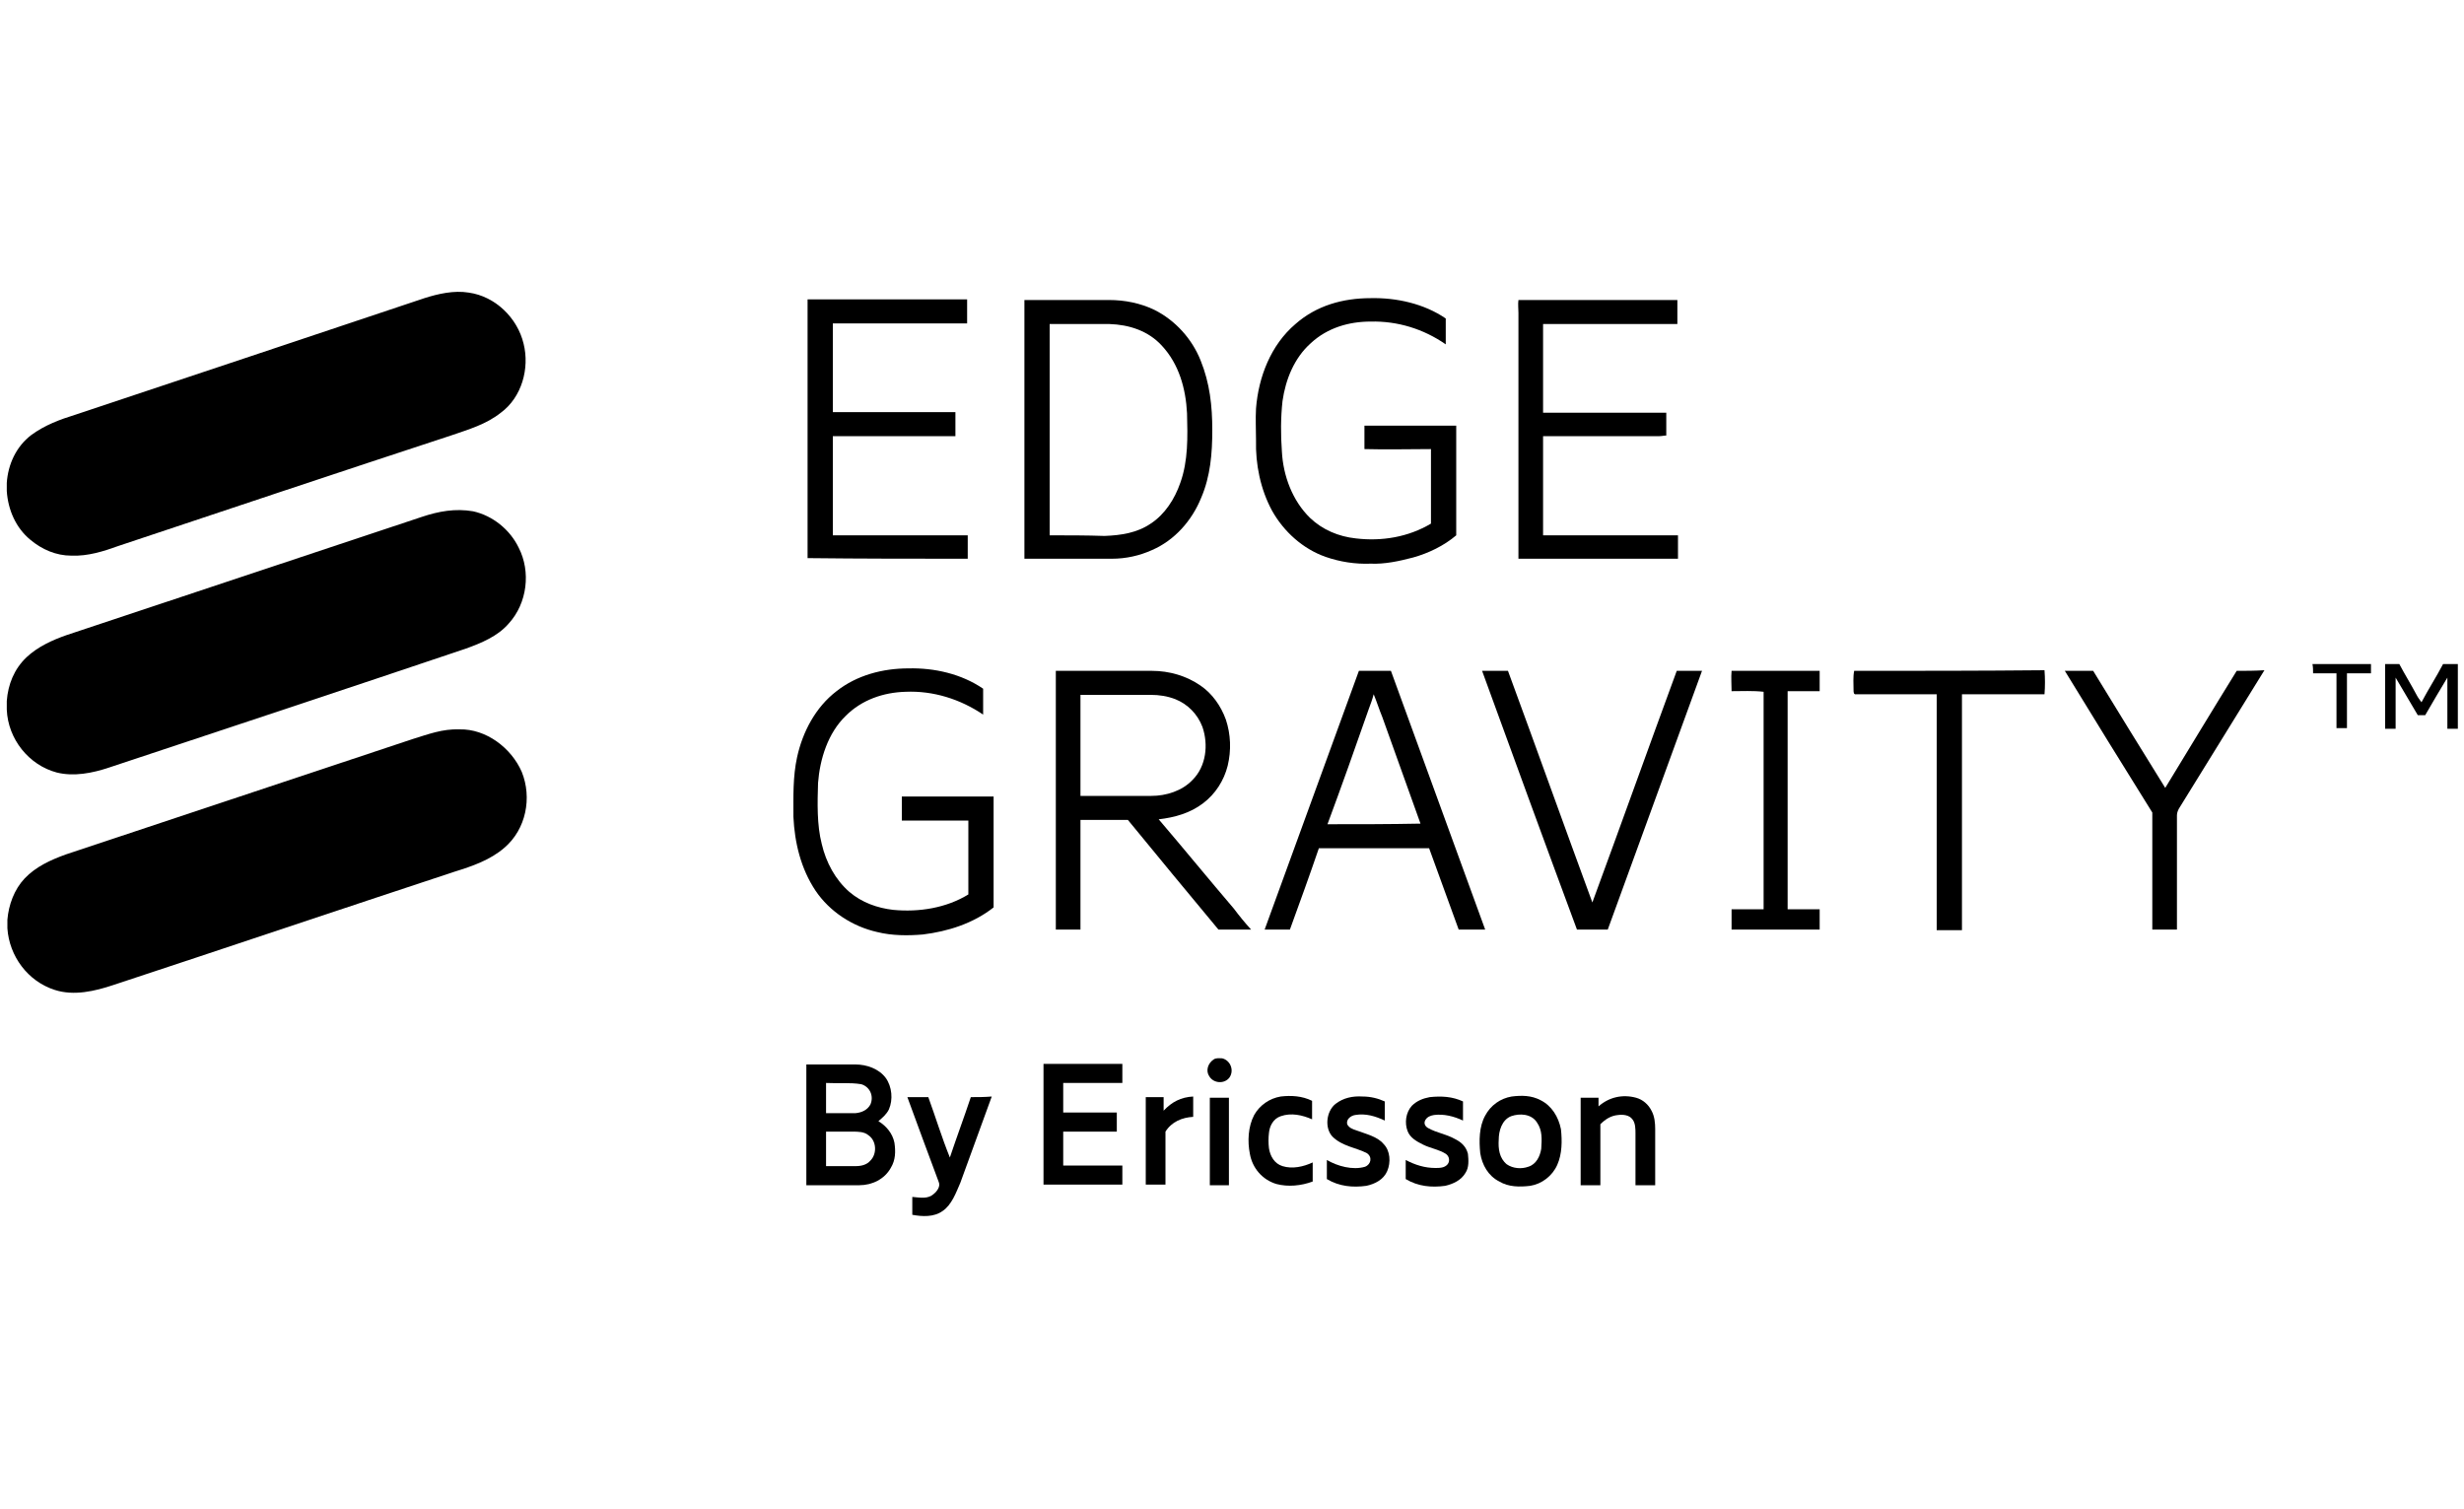 <?xml version="1.0" encoding="UTF-8"?> <!-- Generator: Adobe Illustrator 24.2.1, SVG Export Plug-In . SVG Version: 6.00 Build 0) --> <svg xmlns="http://www.w3.org/2000/svg" xmlns:xlink="http://www.w3.org/1999/xlink" version="1.1" id="Layer_1" x="0px" y="0px" viewBox="0 0 400 245" style="enable-background:new 0 0 400 245;" xml:space="preserve"> <g> <path d="M4.9,87.6c1.9,1.6,4.2,2.6,6.7,2.6c2.7,0.1,5.2-0.7,7.7-1.6c18-6,35.9-12,53.9-17.9c2.9-1,5.7-1.8,8.1-3.7 c3.4-2.5,4.7-7.2,3.7-11.2c-1-4.2-4.6-7.7-8.9-8.3c-2.4-0.4-5,0.2-7.2,0.9C50.1,54.7,31.2,61,12.3,67.3c-2.6,0.8-5,1.7-7.2,3.3 c-2.5,1.9-3.8,4.8-4,7.8v1.3C1.3,82.8,2.6,85.7,4.9,87.6z"></path> <path d="M206.5,82.9c1.9,3.4,5,6.2,8.7,7.5c2.3,0.8,4.8,1.2,7.3,1.1c2.3,0.1,4.6-0.4,6.9-1c2.5-0.7,5-1.9,7-3.6 c0-5.9,0-11.9,0-17.8c-5,0-10,0-14.9,0c0,1.3,0,2.5,0,3.8c3.6,0.1,7.2,0,10.8,0c0,4,0,8,0,12.1c-3.7,2.2-8,2.9-12.2,2.4 c-2.8-0.3-5.4-1.4-7.4-3.3c-2.9-2.8-4.4-6.9-4.6-10.8c-0.2-2.7-0.2-5.5,0.1-8.2c0.5-3.5,1.9-7,4.6-9.4c2.7-2.5,6.2-3.5,9.7-3.5 c4.4-0.1,8.6,1.2,12.2,3.7c0-1.4,0-2.8,0-4.2c-3.5-2.4-8-3.4-12.2-3.3c-4.5,0-8.8,1.2-12.2,4.2c-4,3.4-6,8.6-6.4,13.7 c-0.1,1.7,0,3.5,0,5.2C203.8,75.3,204.6,79.4,206.5,82.9z"></path> <path d="M157.1,90.7c0-1.3,0-2.5,0-3.8c-7.3,0-14.6,0-21.9,0c0-5.4,0-10.7,0-16.1c6.6,0,13.3,0,19.9,0c0-1.3,0-2.6,0-3.9 c-6.6,0-13.3,0-19.9,0c0-4.8,0-9.6,0-14.4c7.3,0,14.6,0,21.8,0c0-1.3,0-2.6,0-3.9c-8.6,0-17.2,0-25.9,0c0,14,0,28,0,42 C139.8,90.7,148.5,90.7,157.1,90.7z"></path> <path d="M246.5,90.7c8.6,0,17.3,0,25.9,0c0-1.3,0-2.5,0-3.8c-7.3,0-14.6,0-21.9,0c0-5.4,0-10.7,0-16.1c6.3,0,12.6,0,18.9,0 c0.4,0,0.7-0.1,1.1-0.1c0-1.2,0-2.5,0-3.7c-6.7,0-13.3,0-20,0c0-4.8,0-9.6,0-14.4c7.3,0,14.5,0,21.8,0c0-1.3,0-2.6,0-3.9 c-8.6,0-17.2,0-25.8,0c-0.1,0.7,0,1.4,0,2.1C246.5,64.1,246.5,77.4,246.5,90.7z"></path> <path d="M187,89.3c3.7-1.6,6.5-4.8,8-8.5c1.5-3.5,1.8-7.2,1.8-11c0-3.9-0.4-7.6-1.9-11.3c-1.4-3.5-4.1-6.5-7.5-8.2 c-2.3-1.1-4.8-1.6-7.4-1.6c-4.6,0-9.1,0-13.7,0c0,14,0,28,0,42c4.7,0,9.5,0,14.2,0C182.8,90.7,185,90.2,187,89.3z M170.4,86.9 c0-11.4,0-22.9,0-34.3c3.2,0,6.5,0,9.7,0c3.2,0.1,6.3,1.1,8.5,3.5c2.8,3,3.9,7,4.1,11c0.1,3.8,0.2,7.7-1.1,11.3 c-0.9,2.6-2.5,5.1-4.8,6.6c-2.2,1.5-4.8,1.9-7.5,2C176.4,86.9,173.4,86.9,170.4,86.9z"></path> <path d="M9.2,125.4c2.8,0.7,5.8,0.1,8.5-0.8c19.3-6.4,38.6-12.8,57.9-19.3c2.5-0.9,5.2-2,7-4.1c3-3.3,3.6-8.4,1.6-12.3 c-1.4-2.9-4.2-5.2-7.4-5.9c-2.9-0.5-5.6,0-8.3,0.9c-19.2,6.4-38.5,12.8-57.7,19.2c-2.3,0.8-4.7,1.9-6.5,3.6c-2,1.9-3,4.4-3.2,7.1 v1.4C1.3,120,4.7,124.2,9.2,125.4z"></path> <path d="M375.5,109.3c1.3,0,2.6,0,3.8,0c0,3,0,6,0,8.9c0.6,0,1.2,0,1.7,0c0-3,0-5.9,0-8.9c1.3,0,2.6,0,3.9,0c0-0.5,0-1,0-1.5 c-3.2,0-6.3,0-9.5,0C375.5,108.3,375.5,108.8,375.5,109.3z"></path> <path d="M396.6,107.8c-1.1,2.1-2.4,4.1-3.5,6.2c-0.3-0.4-0.6-0.8-0.8-1.2c-0.9-1.7-1.9-3.3-2.8-5c-0.8,0-1.5,0-2.3,0 c0,3.5,0,7,0,10.5c0.6,0,1.1,0,1.7,0c0-2.8,0-5.5,0-8.3c1.2,2,2.4,4.1,3.6,6.1c0.4,0,0.8,0,1.2,0c1.2-2.1,2.4-4.1,3.6-6.1 c0,2.8,0,5.6,0,8.3c0.6,0,1.2,0,1.7,0c0-3.5,0-7,0-10.5C398.2,107.8,397.4,107.8,396.6,107.8z"></path> <path d="M161.3,129.3c-5,0-9.9,0-14.9,0c0,1.3,0,2.6,0,3.9c3.6,0,7.2,0,10.8,0c0,4,0,8,0,12c-3.6,2.2-8,2.9-12.2,2.5 c-2.6-0.3-5.1-1.2-7.1-2.9c-2.3-2-3.8-4.8-4.5-7.8c-0.8-3.1-0.7-6.7-0.6-9.9c0.3-3.9,1.6-8.1,4.5-10.9c2.6-2.6,6.1-3.8,9.7-3.9 c4.5-0.2,8.9,1.2,12.6,3.7c0-1.4,0-2.8,0-4.2c-3.5-2.4-7.9-3.4-12.1-3.3c-4.2,0-8.4,1.1-11.7,3.7c-3.4,2.6-5.5,6.6-6.4,10.7 c-0.7,3.2-0.6,6.4-0.6,9.7c0.2,4.2,1.2,8.4,3.6,12c2.3,3.4,6,5.8,10,6.7c2.4,0.6,5,0.6,7.4,0.4c4.1-0.5,8.2-1.8,11.5-4.4 C161.3,141.2,161.3,135.3,161.3,129.3z"></path> <path d="M200.3,147.5c-4.1-4.8-8.1-9.7-12.2-14.5c2.6-0.3,5.1-1,7.2-2.6c2-1.5,3.4-3.7,4-6.1c0.6-2.5,0.5-5.1-0.3-7.5 c-0.8-2.2-2.2-4.2-4.1-5.5c-2.3-1.6-5.1-2.4-7.9-2.4c-5.2,0-10.4,0-15.6,0c0,14,0,28,0,42c1.3,0,2.7,0,4,0c0-5.9,0-11.9,0-17.8 c2.6,0,5.2,0,7.7,0c4.9,6,9.8,11.9,14.7,17.8c1.8,0,3.5,0,5.3,0C202.1,149.8,201.2,148.7,200.3,147.5z M175.4,129.2 c0-5.5,0-10.9,0-16.4c3.8,0,7.6,0,11.4,0c1.4,0,2.7,0.2,4,0.7c2,0.8,3.6,2.4,4.4,4.5c1,2.9,0.6,6.4-1.6,8.6 c-1.7,1.8-4.3,2.6-6.7,2.6C183,129.2,179.2,129.2,175.4,129.2z"></path> <path d="M236.8,150.9c1.4,0,2.9,0,4.3,0c-5.1-14-10.2-28-15.3-42c-1.7,0-3.5,0-5.2,0c-5.1,14-10.2,28-15.3,42c1.4,0,2.8,0,4.1,0 c1.6-4.4,3.2-8.8,4.7-13.2c6,0,12,0,17.9,0C233.6,142.1,235.2,146.5,236.8,150.9z M215.5,133.8c2.3-6.2,4.5-12.4,6.7-18.7 c0.3-0.8,0.6-1.6,0.8-2.4c0.5,1.2,0.9,2.5,1.4,3.7c2.1,5.8,4.1,11.5,6.2,17.3C225.6,133.8,220.5,133.8,215.5,133.8z"></path> <path d="M258.5,146.5c-4.6-12.5-9.1-25.1-13.7-37.6c-1.4,0-2.8,0-4.2,0c5.1,14,10.2,28,15.4,42c1.7,0,3.3,0,5,0 c5.1-14,10.2-28,15.3-42c-1.4,0-2.8,0-4.1,0C267.6,121.4,263.1,134,258.5,146.5z"></path> <path d="M281.1,108.9c-0.1,1.1,0,2.2,0,3.3c1.7,0,3.5-0.1,5.2,0.1c0,11.8,0,23.6,0,35.3c-1.7,0-3.4,0-5.2,0c0,1.1,0,2.2,0,3.3 c4.8,0,9.5,0,14.3,0c0-1.1,0-2.2,0-3.3c-1.7,0-3.5,0-5.2,0c0-11.8,0-23.6,0-35.4c1.7,0,3.5,0,5.2,0c0-1.1,0-2.2,0-3.3 C290.6,108.9,285.8,108.9,281.1,108.9z"></path> <path d="M301,108.9c-0.2,1-0.1,2.1-0.1,3.1c0,0.4,0,0.8,0.5,0.7c4.3,0,8.7,0,13,0c0,12.8,0,25.5,0,38.3c1.4,0,2.7,0,4.1,0 c0-12.8,0-25.5,0-38.3c4.5,0,9,0,13.4,0c0.1-1.3,0.1-2.6,0-3.9C321.7,108.9,311.3,108.9,301,108.9z"></path> <path d="M363.1,108.9c-3.9,6.3-7.7,12.6-11.6,19c-3.9-6.3-7.8-12.6-11.7-19c-1.5,0-3.1,0-4.6,0c4.7,7.7,9.4,15.3,14.2,23 c0,6.3,0,12.7,0,19c1.3,0,2.7,0,4,0c0-6.2,0-12.3,0-18.5c0-0.4,0.1-0.7,0.3-1.1c4.6-7.5,9.3-15,13.9-22.5 C366,108.9,364.5,108.9,363.1,108.9z"></path> <path d="M74.6,118.4c-2.8-0.1-5.1,0.8-7.7,1.6c-18.7,6.2-37.5,12.5-56.2,18.7c-2.5,0.9-4.9,2-6.7,3.9c-1.7,1.8-2.6,4.3-2.8,6.7v1.4 c0.3,4.5,3.3,8.6,7.7,10c3.1,1,6.5,0.2,9.5-0.8c18.5-6.1,36.9-12.3,55.4-18.4c2.9-0.9,5.8-1.9,8.1-3.9c3.5-3,4.5-8.1,2.8-12.3 C83,121.4,78.9,118.3,74.6,118.4z"></path> <path d="M198.4,171.8c-0.5,0-1-0.1-1.4,0.2c-0.9,0.6-1.3,1.8-0.7,2.7c0.7,1.2,2.5,1.3,3.3,0.2C200.4,173.7,199.7,172.1,198.4,171.8 z"></path> <path d="M142.6,182c0.7-0.6,1.3-1.1,1.7-1.9c0.7-1.6,0.5-3.7-0.5-5.1c-1.1-1.5-3.1-2.2-4.9-2.2c-2.7,0-5.4,0-8,0 c0,6.5,0,13.1,0,19.6c2.9,0,5.7,0,8.6,0c2.1,0,4.1-1,5.1-2.8c0.8-1.3,0.8-2.7,0.6-4.1C144.9,184,143.9,182.8,142.6,182z M134.1,175.8c1.9,0.1,3.9-0.1,5.7,0.2c1.4,0.4,2.1,1.9,1.5,3.3c-0.5,0.9-1.4,1.3-2.4,1.4c-1.6,0-3.2,0-4.8,0 C134.1,179,134.1,177.4,134.1,175.8z M141.3,188.4c-0.6,0.7-1.5,0.9-2.4,0.9c-1.6,0-3.2,0-4.8,0c0-1.9,0-3.7,0-5.6 c1.4,0,2.9,0,4.3,0c0.9,0,1.9,0,2.6,0.6C142.3,185.2,142.4,187.3,141.3,188.4z"></path> <path d="M172.6,183.7c2.9,0,5.8,0,8.7,0c0-1,0-2,0-3.1c-2.9,0-5.8,0-8.7,0c0-1.6,0-3.2,0-4.8c3.2,0,6.4,0,9.6,0c0-1,0-2,0-3.1 c-4.3,0-8.5,0-12.8,0c0,6.5,0,13.1,0,19.6c4.3,0,8.6,0,12.8,0c0-1,0-2.1,0-3.1c-3.2,0-6.4,0-9.6,0 C172.6,187.4,172.6,185.6,172.6,183.7z"></path> <path d="M207.9,181.2c1.7-0.6,3.5-0.2,5.1,0.5c0-1,0-2,0-3c-1.6-0.8-3.4-0.9-5.1-0.7c-1.8,0.3-3.4,1.4-4.3,3 c-1,1.9-1.1,4.3-0.7,6.3c0.4,2.3,2,4.2,4.3,4.9c1.9,0.5,4,0.3,5.9-0.4c0-1,0-2.1,0-3.1c-1.5,0.7-3.3,1.1-4.9,0.6 c-1.3-0.4-2-1.6-2.2-2.9c-0.1-0.8-0.1-1.7,0-2.5C206.1,182.8,206.7,181.6,207.9,181.2z"></path> <path d="M220.2,183.5c-0.6-0.2-1.2-0.4-1.5-1c-0.2-0.8,0.6-1.4,1.3-1.5c1.7-0.3,3.3,0.2,4.8,0.9c0-1,0-2.1,0-3.1 c-1.1-0.5-2.3-0.8-3.6-0.8c-1.6-0.1-3.1,0.2-4.4,1.2c-1.5,1.2-1.8,3.9-0.5,5.3c1.6,1.6,3.9,1.8,5.6,2.7c0.9,0.6,0.7,1.8-0.3,2.2 c-2,0.6-4.5-0.1-6.2-1.1c0,1,0,2,0,3.1c2,1.2,4.2,1.4,6.4,1.1c1.4-0.3,2.8-1,3.4-2.4c0.6-1.4,0.5-3.3-0.6-4.4 C223.6,184.5,221.8,184.1,220.2,183.5z"></path> <path d="M250.1,178.6c-1.5-0.8-3.1-0.8-4.7-0.6c-1.8,0.3-3.4,1.4-4.3,3.1c-1,1.8-1,4.1-0.8,6.1c0.3,1.9,1.3,3.7,3.1,4.6 c1.5,0.9,3.3,0.9,5,0.7c1.9-0.3,3.6-1.6,4.4-3.4c0.8-1.8,0.8-3.9,0.6-5.8C253,181.3,251.9,179.5,250.1,178.6z M250.2,186.5 c-0.2,1.2-0.8,2.5-2.1,2.9c-1.1,0.4-2.5,0.3-3.5-0.4c-1.2-1-1.4-2.5-1.3-4c0-1.4,0.5-3.2,2-3.8c1.4-0.5,3.3-0.4,4.2,1 C250.4,183.5,250.3,184.9,250.2,186.5z"></path> <path d="M268.1,180.3c-0.5-1-1.4-1.8-2.5-2.1c-2.2-0.6-4.4-0.1-6.1,1.4c0-0.5,0-0.9,0-1.4c-1,0-1.9,0-2.9,0c0,4.7,0,9.5,0,14.2 c1.1,0,2.1,0,3.2,0c0-3.3,0-6.6,0-9.9c0.8-0.8,1.7-1.4,2.9-1.5c0.8-0.1,1.8,0,2.3,0.7c0.5,0.6,0.5,1.6,0.5,2.3c0,2.8,0,5.6,0,8.4 c1.1,0,2.1,0,3.2,0c0-3,0-6.1,0-9.1C268.7,182.3,268.6,181.2,268.1,180.3z"></path> <path d="M157.6,178.1c-1.1,3.3-2.3,6.5-3.4,9.8c-1.3-3.2-2.3-6.5-3.5-9.8c-1.1,0-2.2,0-3.4,0c1.7,4.6,3.4,9.3,5.1,13.8 c0.3,0.7-0.3,1.5-0.8,1.9c-1,0.9-2.2,0.6-3.5,0.5c0,1,0,1.9,0,2.9c1.6,0.3,3.5,0.4,4.9-0.6c1.5-1,2.2-3,2.9-4.6 c1.7-4.7,3.4-9.3,5.1-14C159.8,178.1,158.7,178.1,157.6,178.1z"></path> <path d="M188.9,180.3c0-0.7,0-1.4,0-2.2c-1,0-1.9,0-2.9,0c0,4.7,0,9.5,0,14.2c1.1,0,2.1,0,3.2,0c0-2.9,0-5.7,0-8.6 c1-1.6,2.7-2.3,4.5-2.4c0-1.1,0-2.2,0-3.3C191.7,178.1,190.2,178.9,188.9,180.3z"></path> <path d="M196.4,192.4c1,0,2.1,0,3.1,0c0-4.7,0-9.5,0-14.2c-1,0-2.1,0-3.1,0C196.4,182.9,196.4,187.6,196.4,192.4z"></path> <path d="M236.2,184.9c-1.4-0.8-3-1-4.4-1.8c-0.5-0.3-0.7-0.8-0.4-1.3c0.3-0.5,0.8-0.7,1.4-0.8c1.6-0.2,3.2,0.2,4.7,0.9 c0-1,0-2.1,0-3.1c-1.7-0.8-3.5-0.9-5.4-0.7c-1.1,0.2-2.1,0.6-2.9,1.4c-1,1.1-1.2,2.8-0.7,4.1c0.4,1.1,1.5,1.7,2.5,2.2 c1.2,0.6,2.6,0.8,3.7,1.5c0.6,0.4,0.7,1.2,0.3,1.7c-0.5,0.6-1.3,0.6-2,0.6c-1.7,0-3.3-0.5-4.8-1.3c0,1,0,2.1,0,3.1 c2,1.2,4.2,1.4,6.4,1.1c1.3-0.3,2.6-0.9,3.3-2.1c0.6-0.9,0.5-2.1,0.4-3.1C238,186.1,237.2,185.4,236.2,184.9z"></path> </g> <g> </g> <g> </g> <g> </g> <g> </g> <g> </g> <g> </g> </svg> 